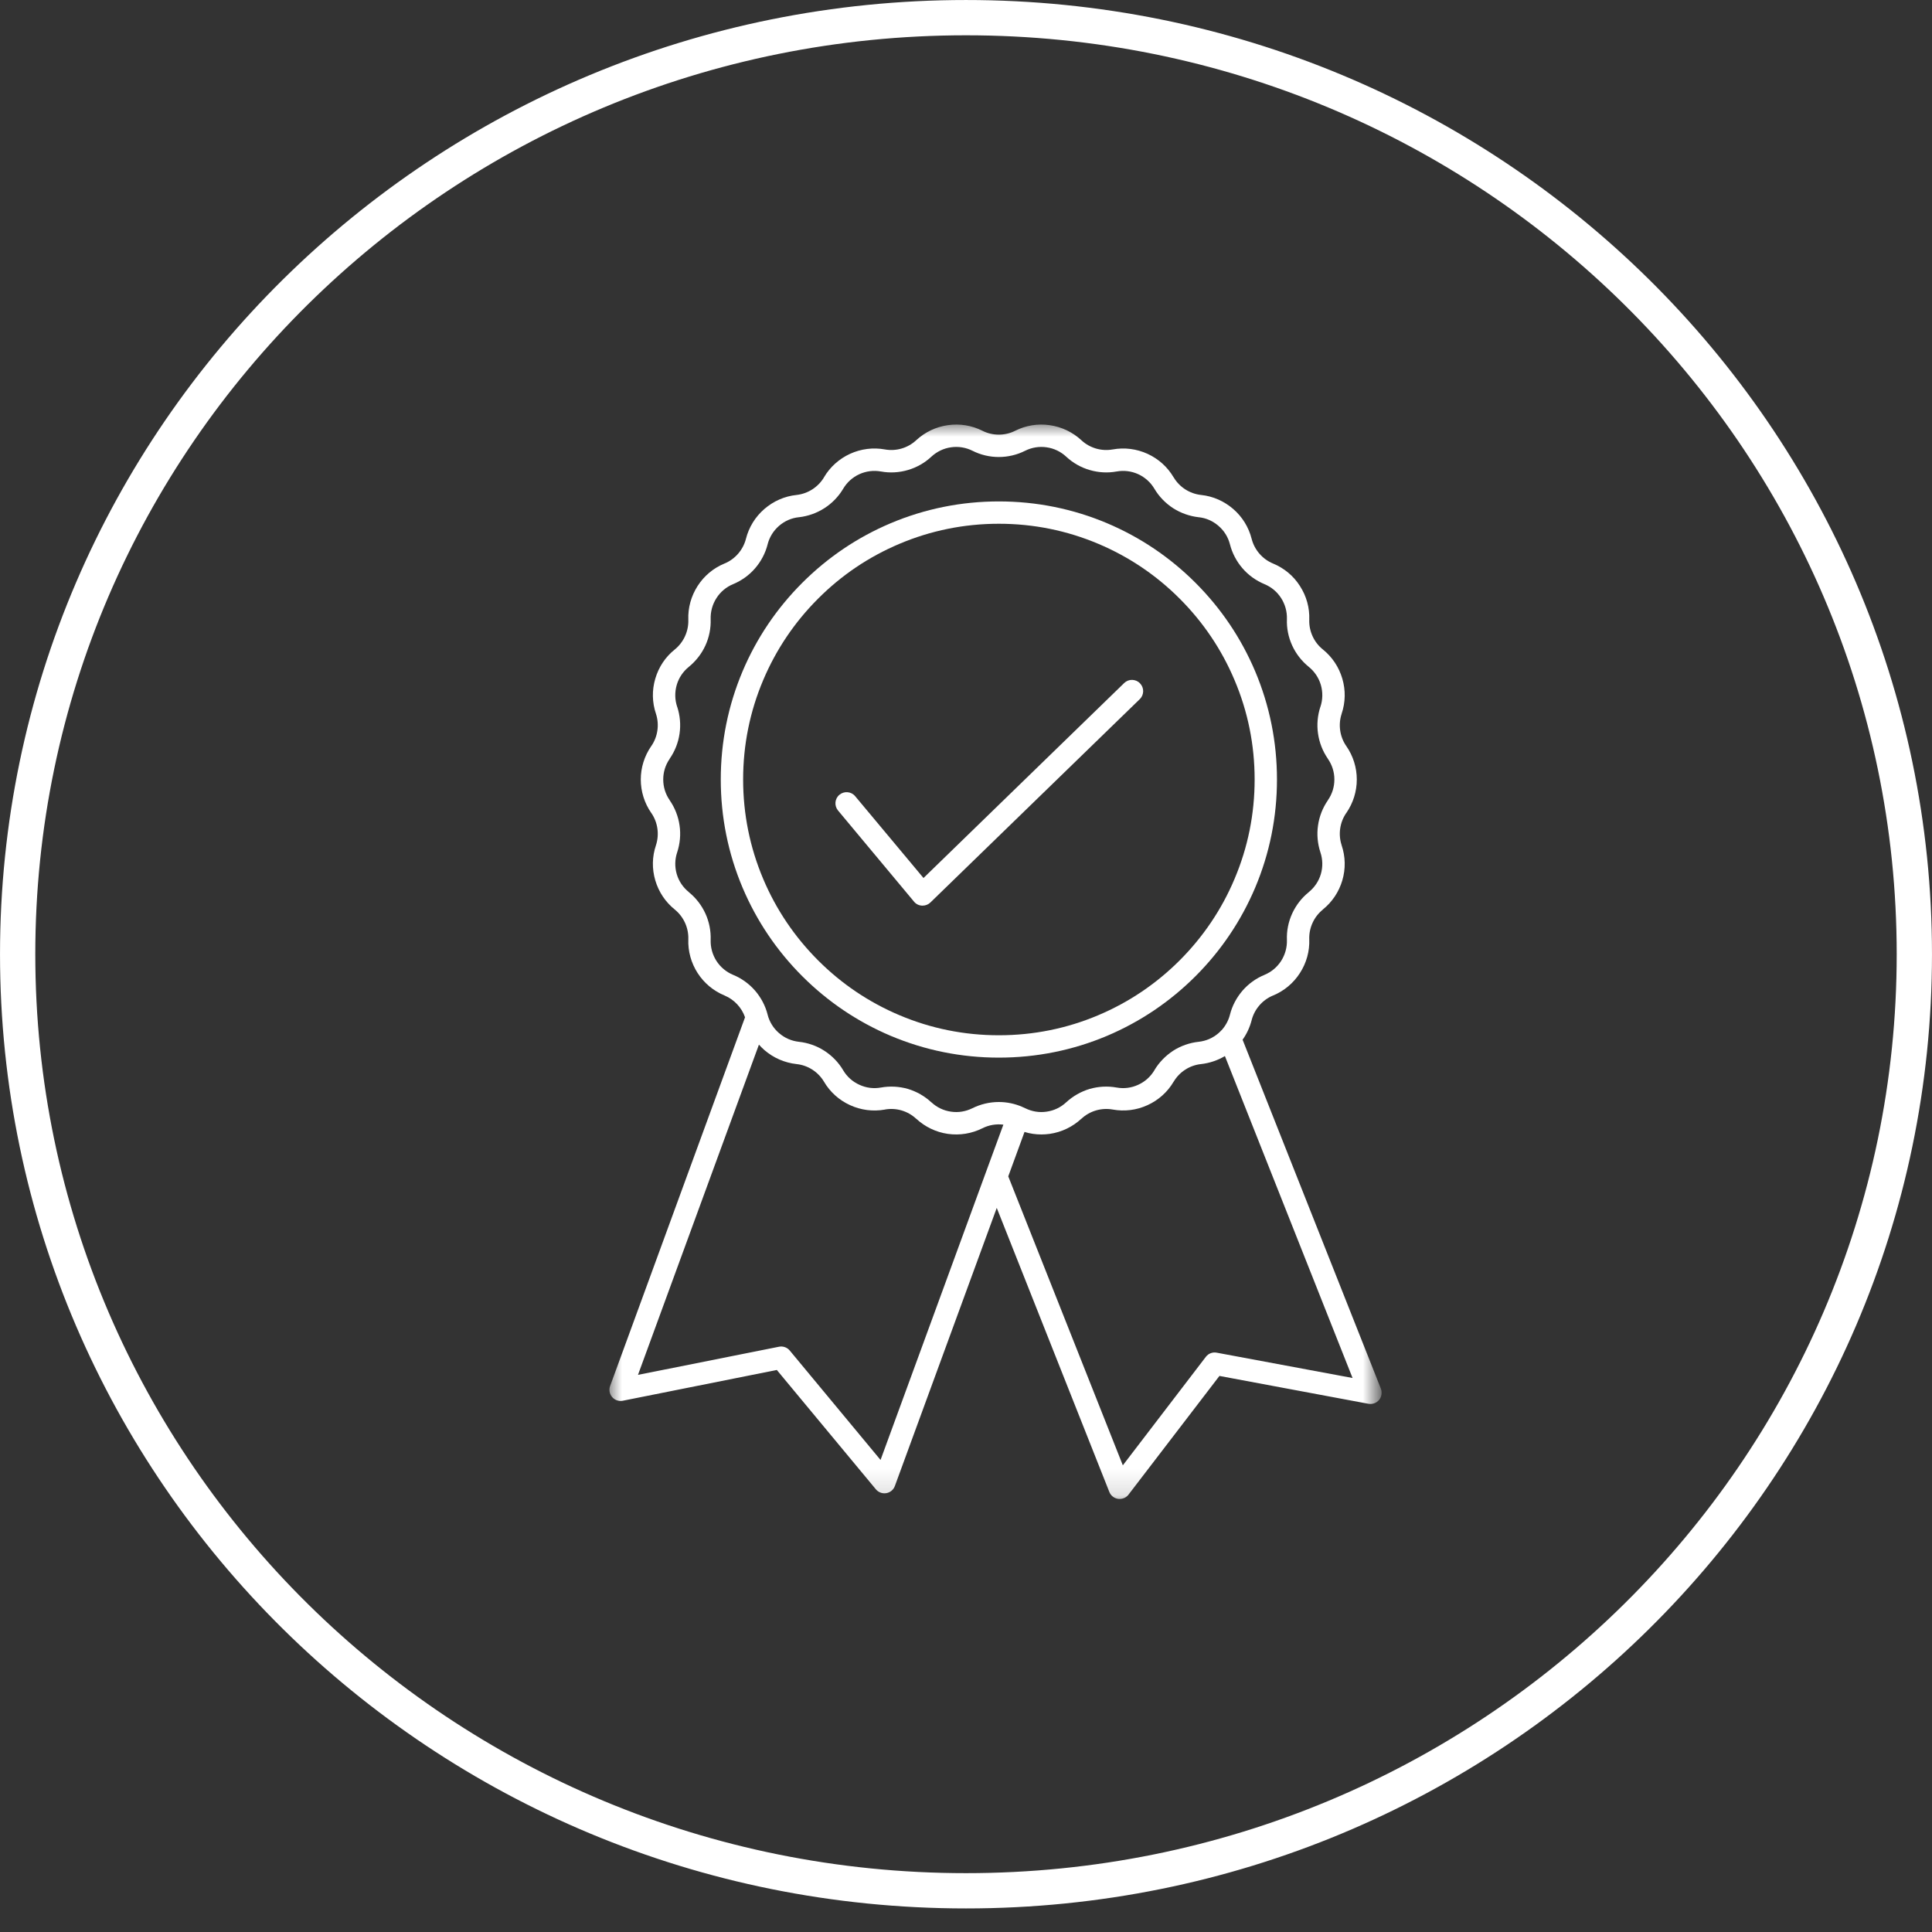 <svg xmlns="http://www.w3.org/2000/svg" width="73" height="73" viewBox="0 0 73 73" fill="none"><rect x="0" y="0" width="73" height="73" fill="#333333" stroke="none"/><path d="M72.333 36.055C72.333 55.592 56.298 71.443 36.5 71.443C16.702 71.443 0.667 55.592 0.667 36.055C0.667 16.518 16.702 0.667 36.5 0.667C56.298 0.667 72.333 16.518 72.333 36.055Z" stroke="white" stroke-width="1.333"></path><path d="M33.651 39.137C34.947 39.684 36.324 39.962 37.741 39.962C39.16 39.962 40.538 39.684 41.834 39.137C43.085 38.606 44.208 37.849 45.173 36.884C46.138 35.919 46.895 34.794 47.425 33.543C47.972 32.249 48.25 30.872 48.25 29.452C48.25 28.035 47.972 26.658 47.425 25.362C46.895 24.111 46.138 22.988 45.173 22.023C44.208 21.058 43.085 20.301 41.834 19.771C40.538 19.224 39.16 18.946 37.741 18.946C36.324 18.946 34.947 19.224 33.651 19.771C32.399 20.301 31.277 21.058 30.312 22.023C29.347 22.988 28.589 24.111 28.059 25.362C27.512 26.658 27.234 28.035 27.234 29.452C27.234 30.872 27.512 32.249 28.059 33.543C28.589 34.794 29.347 35.919 30.312 36.884C31.277 37.849 32.399 38.606 33.651 39.137ZM28.079 29.452C28.079 28.148 28.334 26.883 28.839 25.693C29.325 24.543 30.023 23.508 30.91 22.621C31.796 21.732 32.831 21.036 33.981 20.55C35.171 20.046 36.436 19.79 37.741 19.79C39.048 19.79 40.313 20.046 41.503 20.55C42.653 21.036 43.688 21.732 44.575 22.621C45.462 23.508 46.16 24.543 46.645 25.693C47.151 26.883 47.406 28.148 47.406 29.452C47.406 30.757 47.151 32.022 46.645 33.214C46.16 34.365 45.462 35.397 44.575 36.286C43.688 37.173 42.653 37.871 41.503 38.357C40.313 38.862 39.048 39.117 37.741 39.117C36.436 39.117 35.171 38.862 33.981 38.357C32.831 37.871 31.796 37.173 30.91 36.286C30.023 35.397 29.325 34.365 28.839 33.214C28.334 32.022 28.079 30.757 28.079 29.452Z" fill="white"></path><path d="M34.535 34.067C34.61 34.16 34.72 34.213 34.837 34.219C34.846 34.219 34.852 34.219 34.86 34.219C34.969 34.219 35.076 34.177 35.154 34.101L43.066 26.417C43.234 26.254 43.237 25.985 43.074 25.819C42.912 25.651 42.645 25.645 42.477 25.808L34.894 33.175L32.312 30.084C32.164 29.904 31.897 29.881 31.718 30.03C31.538 30.179 31.516 30.445 31.665 30.625L34.535 34.067Z" fill="white"></path><mask id="mask0_1960_44" style="mask-type:luminance" maskUnits="userSpaceOnUse" x="23" y="16" width="30" height="41"><path d="M23 16H52.037V56.865H23V16Z" fill="white"></path></mask><g mask="url(#mask0_1960_44)"><path d="M52.175 52.468L46.951 39.285C47.108 39.064 47.223 38.817 47.293 38.548V38.545C47.4 38.13 47.7 37.782 48.098 37.616H48.101C48.519 37.442 48.873 37.148 49.117 36.766C49.364 36.385 49.487 35.941 49.47 35.49V35.487C49.456 35.058 49.647 34.64 49.981 34.37C49.981 34.367 49.981 34.367 49.981 34.367C50.337 34.081 50.59 33.7 50.719 33.265C50.848 32.827 50.839 32.37 50.693 31.938C50.693 31.938 50.693 31.938 50.693 31.935C50.559 31.528 50.623 31.074 50.867 30.72L50.87 30.718C51.128 30.344 51.266 29.907 51.266 29.452C51.266 29.001 51.128 28.563 50.87 28.19L50.867 28.187C50.623 27.834 50.559 27.379 50.693 26.972C50.693 26.969 50.693 26.969 50.693 26.969C50.839 26.537 50.848 26.08 50.719 25.642C50.59 25.205 50.337 24.823 49.981 24.537C49.647 24.268 49.456 23.85 49.47 23.421V23.418C49.487 22.963 49.364 22.523 49.117 22.141C48.873 21.757 48.519 21.465 48.098 21.291C47.7 21.126 47.4 20.778 47.293 20.36C47.181 19.919 46.94 19.529 46.597 19.232C46.252 18.935 45.834 18.749 45.383 18.702H45.38C44.951 18.654 44.566 18.407 44.347 18.037C44.345 18.037 44.345 18.037 44.345 18.037C44.115 17.644 43.772 17.338 43.36 17.148C42.945 16.959 42.49 16.901 42.044 16.982H42.041C41.618 17.058 41.177 16.929 40.863 16.637L40.86 16.634C40.526 16.326 40.114 16.129 39.662 16.065C39.213 16 38.762 16.073 38.355 16.278C37.971 16.471 37.508 16.471 37.123 16.278C36.717 16.073 36.265 16 35.813 16.065C35.364 16.129 34.952 16.326 34.618 16.634L34.615 16.637C34.301 16.929 33.861 17.058 33.437 16.982C32.988 16.901 32.533 16.959 32.118 17.148C31.706 17.338 31.364 17.644 31.134 18.034V18.037C30.912 18.407 30.528 18.654 30.098 18.702H30.096C29.644 18.749 29.226 18.935 28.881 19.232C28.538 19.529 28.297 19.919 28.185 20.36C28.078 20.778 27.776 21.126 27.38 21.291C27.377 21.291 27.377 21.291 27.377 21.291C26.956 21.465 26.606 21.757 26.359 22.141C26.115 22.523 25.991 22.963 26.008 23.418V23.421C26.022 23.85 25.831 24.268 25.497 24.54C25.141 24.823 24.889 25.205 24.76 25.642C24.631 26.08 24.639 26.537 24.785 26.969C24.919 27.376 24.855 27.834 24.611 28.187L24.608 28.19C24.35 28.563 24.212 29.001 24.212 29.452C24.212 29.907 24.35 30.344 24.608 30.718L24.611 30.72C24.855 31.074 24.919 31.528 24.785 31.938C24.639 32.37 24.631 32.827 24.76 33.265C24.889 33.7 25.141 34.081 25.497 34.367C25.831 34.64 26.022 35.055 26.008 35.487C25.991 35.941 26.115 36.385 26.359 36.766C26.606 37.148 26.959 37.442 27.38 37.616C27.742 37.768 28.025 38.071 28.151 38.438L23.054 52.367C23 52.511 23.029 52.67 23.13 52.788C23.228 52.903 23.382 52.957 23.534 52.926L29.352 51.764L33.092 56.27C33.173 56.368 33.291 56.424 33.417 56.424C33.44 56.424 33.465 56.421 33.487 56.419C33.639 56.393 33.762 56.289 33.813 56.146L37.662 45.64L41.915 56.371C41.971 56.514 42.097 56.612 42.249 56.635C42.269 56.637 42.288 56.637 42.308 56.637C42.437 56.637 42.563 56.578 42.642 56.472L46.076 51.989L51.703 53.041C51.855 53.069 52.012 53.013 52.11 52.895C52.206 52.774 52.231 52.611 52.175 52.468ZM27.7 36.834C27.442 36.727 27.223 36.544 27.071 36.309C26.92 36.073 26.844 35.798 26.852 35.518V35.515C26.864 35.173 26.796 34.828 26.653 34.516C26.51 34.205 26.294 33.924 26.028 33.711V33.708C25.809 33.532 25.649 33.296 25.57 33.026C25.492 32.757 25.497 32.471 25.587 32.205C25.694 31.879 25.727 31.528 25.677 31.189C25.629 30.849 25.5 30.521 25.304 30.238V30.235C25.144 30.005 25.06 29.736 25.06 29.452C25.06 29.172 25.144 28.902 25.304 28.672V28.667C25.5 28.386 25.629 28.058 25.677 27.718C25.727 27.379 25.694 27.028 25.587 26.703C25.584 26.7 25.584 26.7 25.584 26.7C25.497 26.434 25.492 26.15 25.57 25.881C25.649 25.609 25.809 25.373 26.028 25.196C26.294 24.98 26.51 24.703 26.653 24.391C26.796 24.08 26.864 23.735 26.852 23.392V23.39C26.844 23.109 26.92 22.834 27.071 22.599C27.223 22.36 27.442 22.18 27.7 22.071C27.703 22.071 27.703 22.071 27.703 22.071C28.02 21.939 28.306 21.734 28.53 21.474C28.755 21.215 28.92 20.901 29.004 20.57V20.567C29.074 20.295 29.223 20.054 29.436 19.869C29.647 19.686 29.908 19.571 30.185 19.543H30.191C30.53 19.504 30.864 19.386 31.15 19.201C31.439 19.016 31.686 18.761 31.86 18.466C32.003 18.225 32.214 18.034 32.472 17.916C32.727 17.801 33.008 17.765 33.285 17.815H33.288C33.625 17.877 33.976 17.857 34.307 17.759C34.635 17.664 34.941 17.49 35.19 17.257L35.193 17.254C35.401 17.063 35.656 16.94 35.934 16.901C36.212 16.861 36.492 16.906 36.745 17.032C37.05 17.187 37.395 17.268 37.738 17.268C38.083 17.268 38.428 17.187 38.734 17.032C38.986 16.906 39.267 16.861 39.544 16.901C39.822 16.94 40.078 17.063 40.285 17.254L40.288 17.257C40.538 17.49 40.843 17.664 41.172 17.759C41.503 17.857 41.853 17.877 42.19 17.815H42.193C42.471 17.765 42.751 17.801 43.006 17.916C43.262 18.034 43.475 18.225 43.618 18.466C43.792 18.761 44.039 19.016 44.325 19.201C44.614 19.386 44.948 19.504 45.287 19.543H45.29C45.571 19.571 45.829 19.686 46.042 19.872C46.255 20.054 46.404 20.295 46.474 20.57C46.558 20.901 46.724 21.215 46.948 21.474C47.172 21.734 47.459 21.939 47.776 22.071C48.037 22.18 48.255 22.36 48.407 22.599C48.558 22.834 48.634 23.109 48.626 23.39V23.392C48.612 23.735 48.682 24.08 48.825 24.391C48.968 24.703 49.184 24.98 49.451 25.196C49.669 25.373 49.829 25.609 49.908 25.881C49.986 26.15 49.981 26.434 49.894 26.7C49.891 26.7 49.891 26.7 49.891 26.703C49.784 27.028 49.751 27.379 49.801 27.718C49.849 28.058 49.978 28.386 50.174 28.67V28.672C50.334 28.902 50.419 29.172 50.419 29.452C50.419 29.736 50.334 30.005 50.174 30.235V30.238C49.978 30.521 49.849 30.849 49.801 31.189C49.751 31.528 49.784 31.879 49.891 32.205C49.981 32.474 49.986 32.757 49.908 33.026C49.829 33.296 49.669 33.532 49.451 33.708V33.711C49.184 33.924 48.968 34.205 48.825 34.516C48.682 34.828 48.612 35.173 48.626 35.515V35.518C48.634 35.798 48.558 36.073 48.407 36.309C48.255 36.544 48.037 36.727 47.779 36.834L47.776 36.836C47.459 36.965 47.172 37.173 46.948 37.431C46.724 37.692 46.558 38.003 46.474 38.337C46.418 38.559 46.308 38.758 46.16 38.924C46.157 38.926 46.154 38.926 46.151 38.929C46.118 38.968 46.081 39.002 46.042 39.036C45.831 39.221 45.571 39.333 45.29 39.364H45.287C44.948 39.401 44.614 39.518 44.325 39.703C44.039 39.892 43.792 40.144 43.618 40.438C43.618 40.441 43.618 40.441 43.618 40.441C43.472 40.683 43.262 40.873 43.006 40.988C42.751 41.106 42.471 41.143 42.193 41.092H42.19C41.853 41.031 41.503 41.05 41.172 41.145C40.843 41.244 40.538 41.418 40.285 41.651C40.078 41.844 39.822 41.965 39.544 42.004C39.267 42.046 38.986 41.998 38.734 41.872C38.706 41.861 38.678 41.847 38.652 41.836C38.644 41.83 38.636 41.827 38.627 41.824C38.346 41.701 38.044 41.639 37.74 41.639C37.395 41.639 37.05 41.721 36.745 41.872C36.492 41.998 36.212 42.046 35.934 42.004C35.656 41.965 35.401 41.844 35.193 41.651H35.19C34.941 41.418 34.635 41.244 34.307 41.145C33.978 41.05 33.625 41.031 33.288 41.092H33.285C33.008 41.143 32.727 41.106 32.472 40.988C32.217 40.873 32.003 40.683 31.86 40.441C31.686 40.144 31.439 39.892 31.153 39.706C30.864 39.518 30.53 39.401 30.188 39.364C29.908 39.333 29.649 39.221 29.436 39.036C29.223 38.853 29.074 38.612 29.004 38.34V38.337C28.92 38.003 28.755 37.692 28.53 37.431C28.306 37.173 28.02 36.965 27.7 36.834ZM37.247 44.307L33.271 55.164L29.84 51.029C29.742 50.911 29.585 50.855 29.433 50.886L24.106 51.949L28.676 39.471C28.741 39.544 28.808 39.611 28.881 39.675C29.226 39.973 29.644 40.155 30.098 40.206C30.528 40.251 30.912 40.5 31.134 40.871C31.364 41.263 31.706 41.569 32.118 41.757C32.533 41.948 32.988 42.004 33.434 41.925L33.437 41.923C33.861 41.847 34.301 41.976 34.615 42.27H34.618C34.952 42.579 35.364 42.778 35.813 42.843C36.265 42.907 36.717 42.832 37.123 42.63C37.367 42.506 37.645 42.461 37.912 42.495L37.247 44.307ZM45.975 51.111C45.818 51.08 45.658 51.141 45.562 51.268L42.426 55.367L38.097 44.448L38.711 42.77C38.916 42.834 39.132 42.865 39.348 42.865C39.452 42.865 39.559 42.857 39.662 42.843C40.114 42.778 40.526 42.579 40.86 42.27H40.863C41.177 41.976 41.618 41.847 42.041 41.923C42.49 42.004 42.945 41.948 43.36 41.757C43.772 41.569 44.115 41.263 44.345 40.871C44.345 40.871 44.345 40.871 44.347 40.871C44.566 40.5 44.951 40.251 45.38 40.206H45.383C45.705 40.169 46.011 40.065 46.283 39.903L51.106 52.067L45.975 51.111Z" fill="white"></path></g></svg>